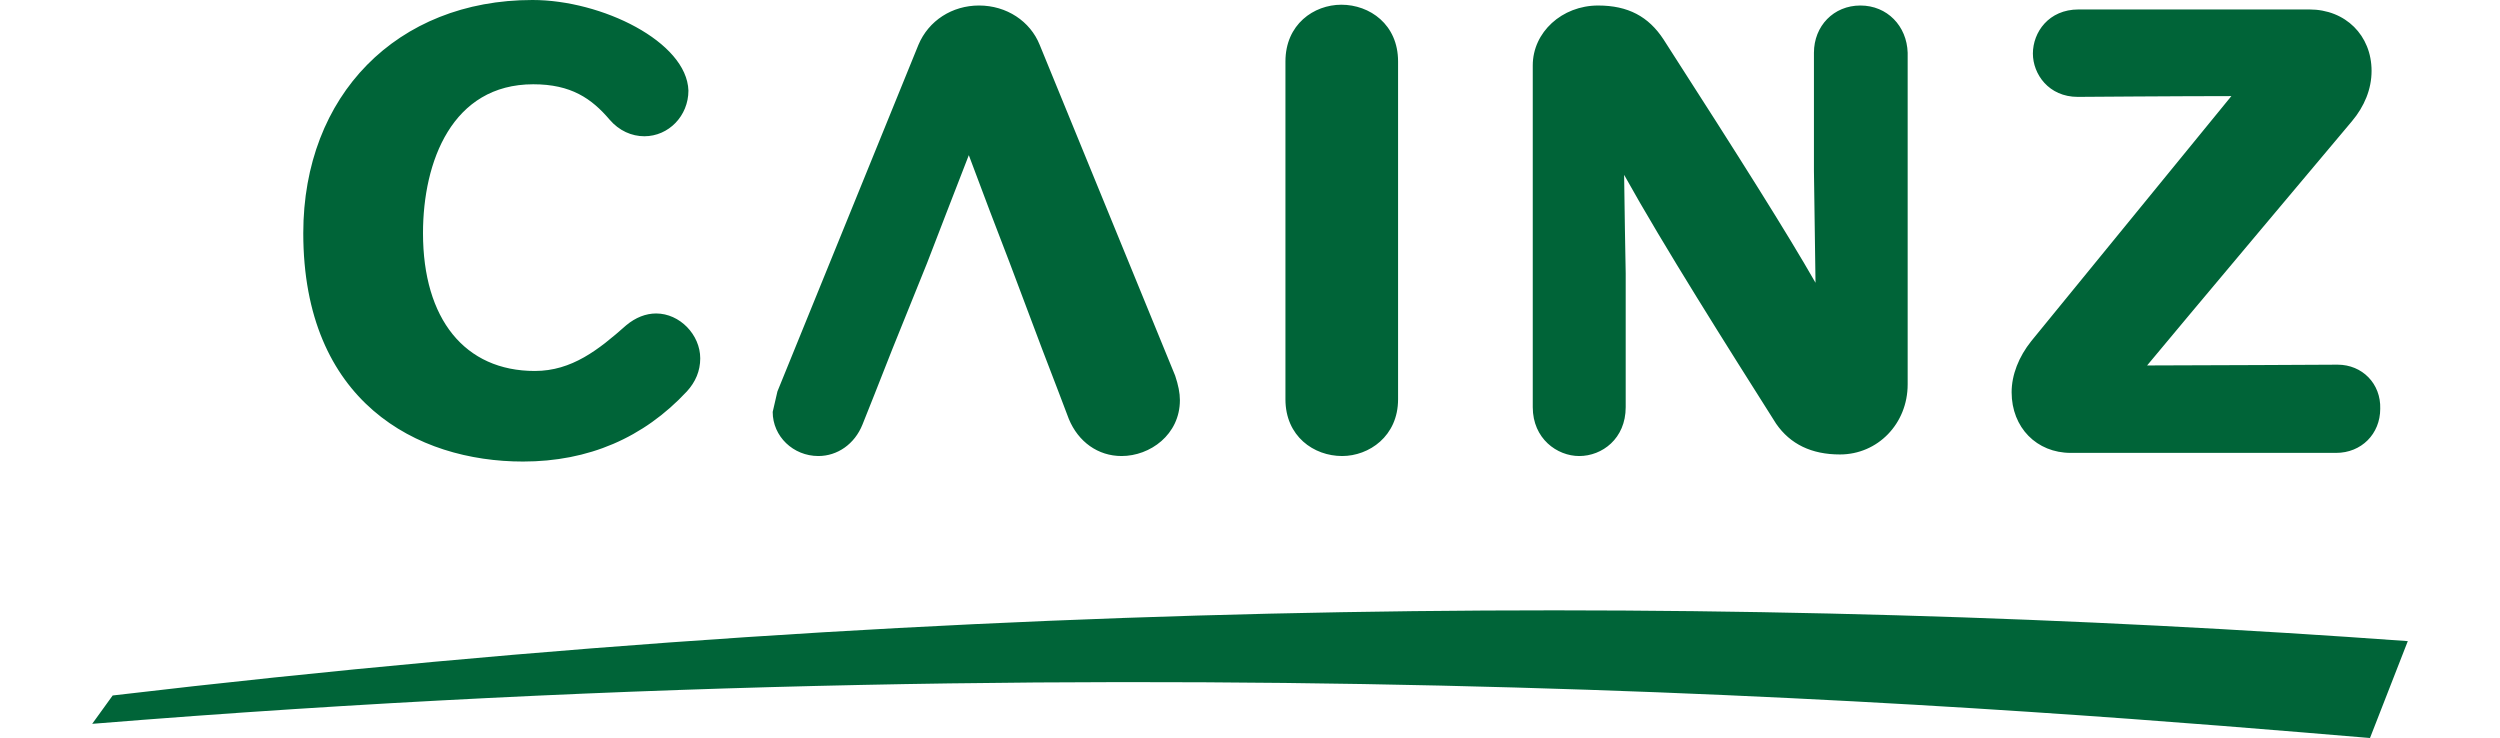 <svg height="738" viewBox="3 1 294 93.7" width="2500" xmlns="http://www.w3.org/2000/svg"><path d="m74.6 40.8c-1.3 0-2.6.5-3.8 1.5-3.5 3.1-6.9 5.8-11.6 5.8-8.9 0-14.2-6.6-14.2-17.5 0-9.1 3.7-18.9 14-18.9 4.8 0 7.4 1.8 9.7 4.5 1.2 1.4 2.8 2.1 4.4 2.1 3.1 0 5.6-2.6 5.6-5.8-.2-6.2-11-11.5-19.8-11.5-17.2 0-29.1 12.1-29.1 29.6 0 21.4 14.4 29 27.9 29 8.3 0 15.3-3 20.8-8.9 1.1-1.2 1.7-2.6 1.7-4.2 0-3-2.6-5.7-5.6-5.7m49 4.5c.9 2.3 3.4 8.9 3.4 8.9 1.2 2.9 3.7 4.7 6.7 4.7 3.6 0 7.4-2.7 7.4-7.1 0-.9-.2-1.9-.6-3.1l-17.2-42c-1.2-3-4.2-5-7.7-5-3.4 0-6.4 1.9-7.7 5l-17.9 44-.6 2.6c0 3.1 2.6 5.6 5.8 5.6 2.4 0 4.6-1.5 5.6-4 0 0 2.6-6.5 3.8-9.6l4.4-10.9c1.3-3.4 3.4-8.8 5.3-13.7 1.6 4.3 3.8 10.1 5.2 13.7zm38-43.7c-3.5 0-7.1 2.5-7.1 7.2v42.9c0 4.7 3.6 7.2 7.2 7.2 3.4 0 7.1-2.5 7.1-7.2v-42.9c0-4.7-3.6-7.2-7.2-7.2m65.9.1c-3.4 0-5.9 2.6-5.9 6v15s.1 7.7.2 14.2c-3.6-6.3-9.4-15.5-19.3-30.9-1.9-2.9-4.5-4.3-8.3-4.3-4.6 0-8.3 3.4-8.3 7.6v43.4c0 4 3.1 6.2 5.9 6.2 2.9 0 5.9-2.2 5.9-6.2v-17s-.2-10.9-.2-12.5c5 9 13.1 21.8 19.3 31.6 1.8 2.6 4.5 3.9 8.1 3.9 4.8 0 8.6-3.9 8.6-8.9v-42.1c-.1-3.4-2.6-6-6-6m60.6 45.6s-18.7.1-24.2.1c3.8-4.6 26-31 26-31 1.6-1.9 2.5-4.1 2.5-6.4 0-4.5-3.3-7.8-7.9-7.8h-29.3c-3.8 0-5.8 2.9-5.8 5.6 0 2.6 2 5.5 5.7 5.5 0 0 13.1-.1 19.5-.1-6.3 7.7-25.4 31.1-25.4 31.1-1.6 2-2.5 4.3-2.5 6.5 0 4.5 3.2 7.7 7.5 7.7h33.7c3.2 0 5.6-2.4 5.6-5.6.1-3.2-2.3-5.6-5.4-5.6m-282.5 42-2.6 3.6c138-11.2 247.3-1.7 289.2 1.8l4.8-12.3c-82.7-6-181.1-6.1-291.4 6.9" fill="#006438"/></svg>